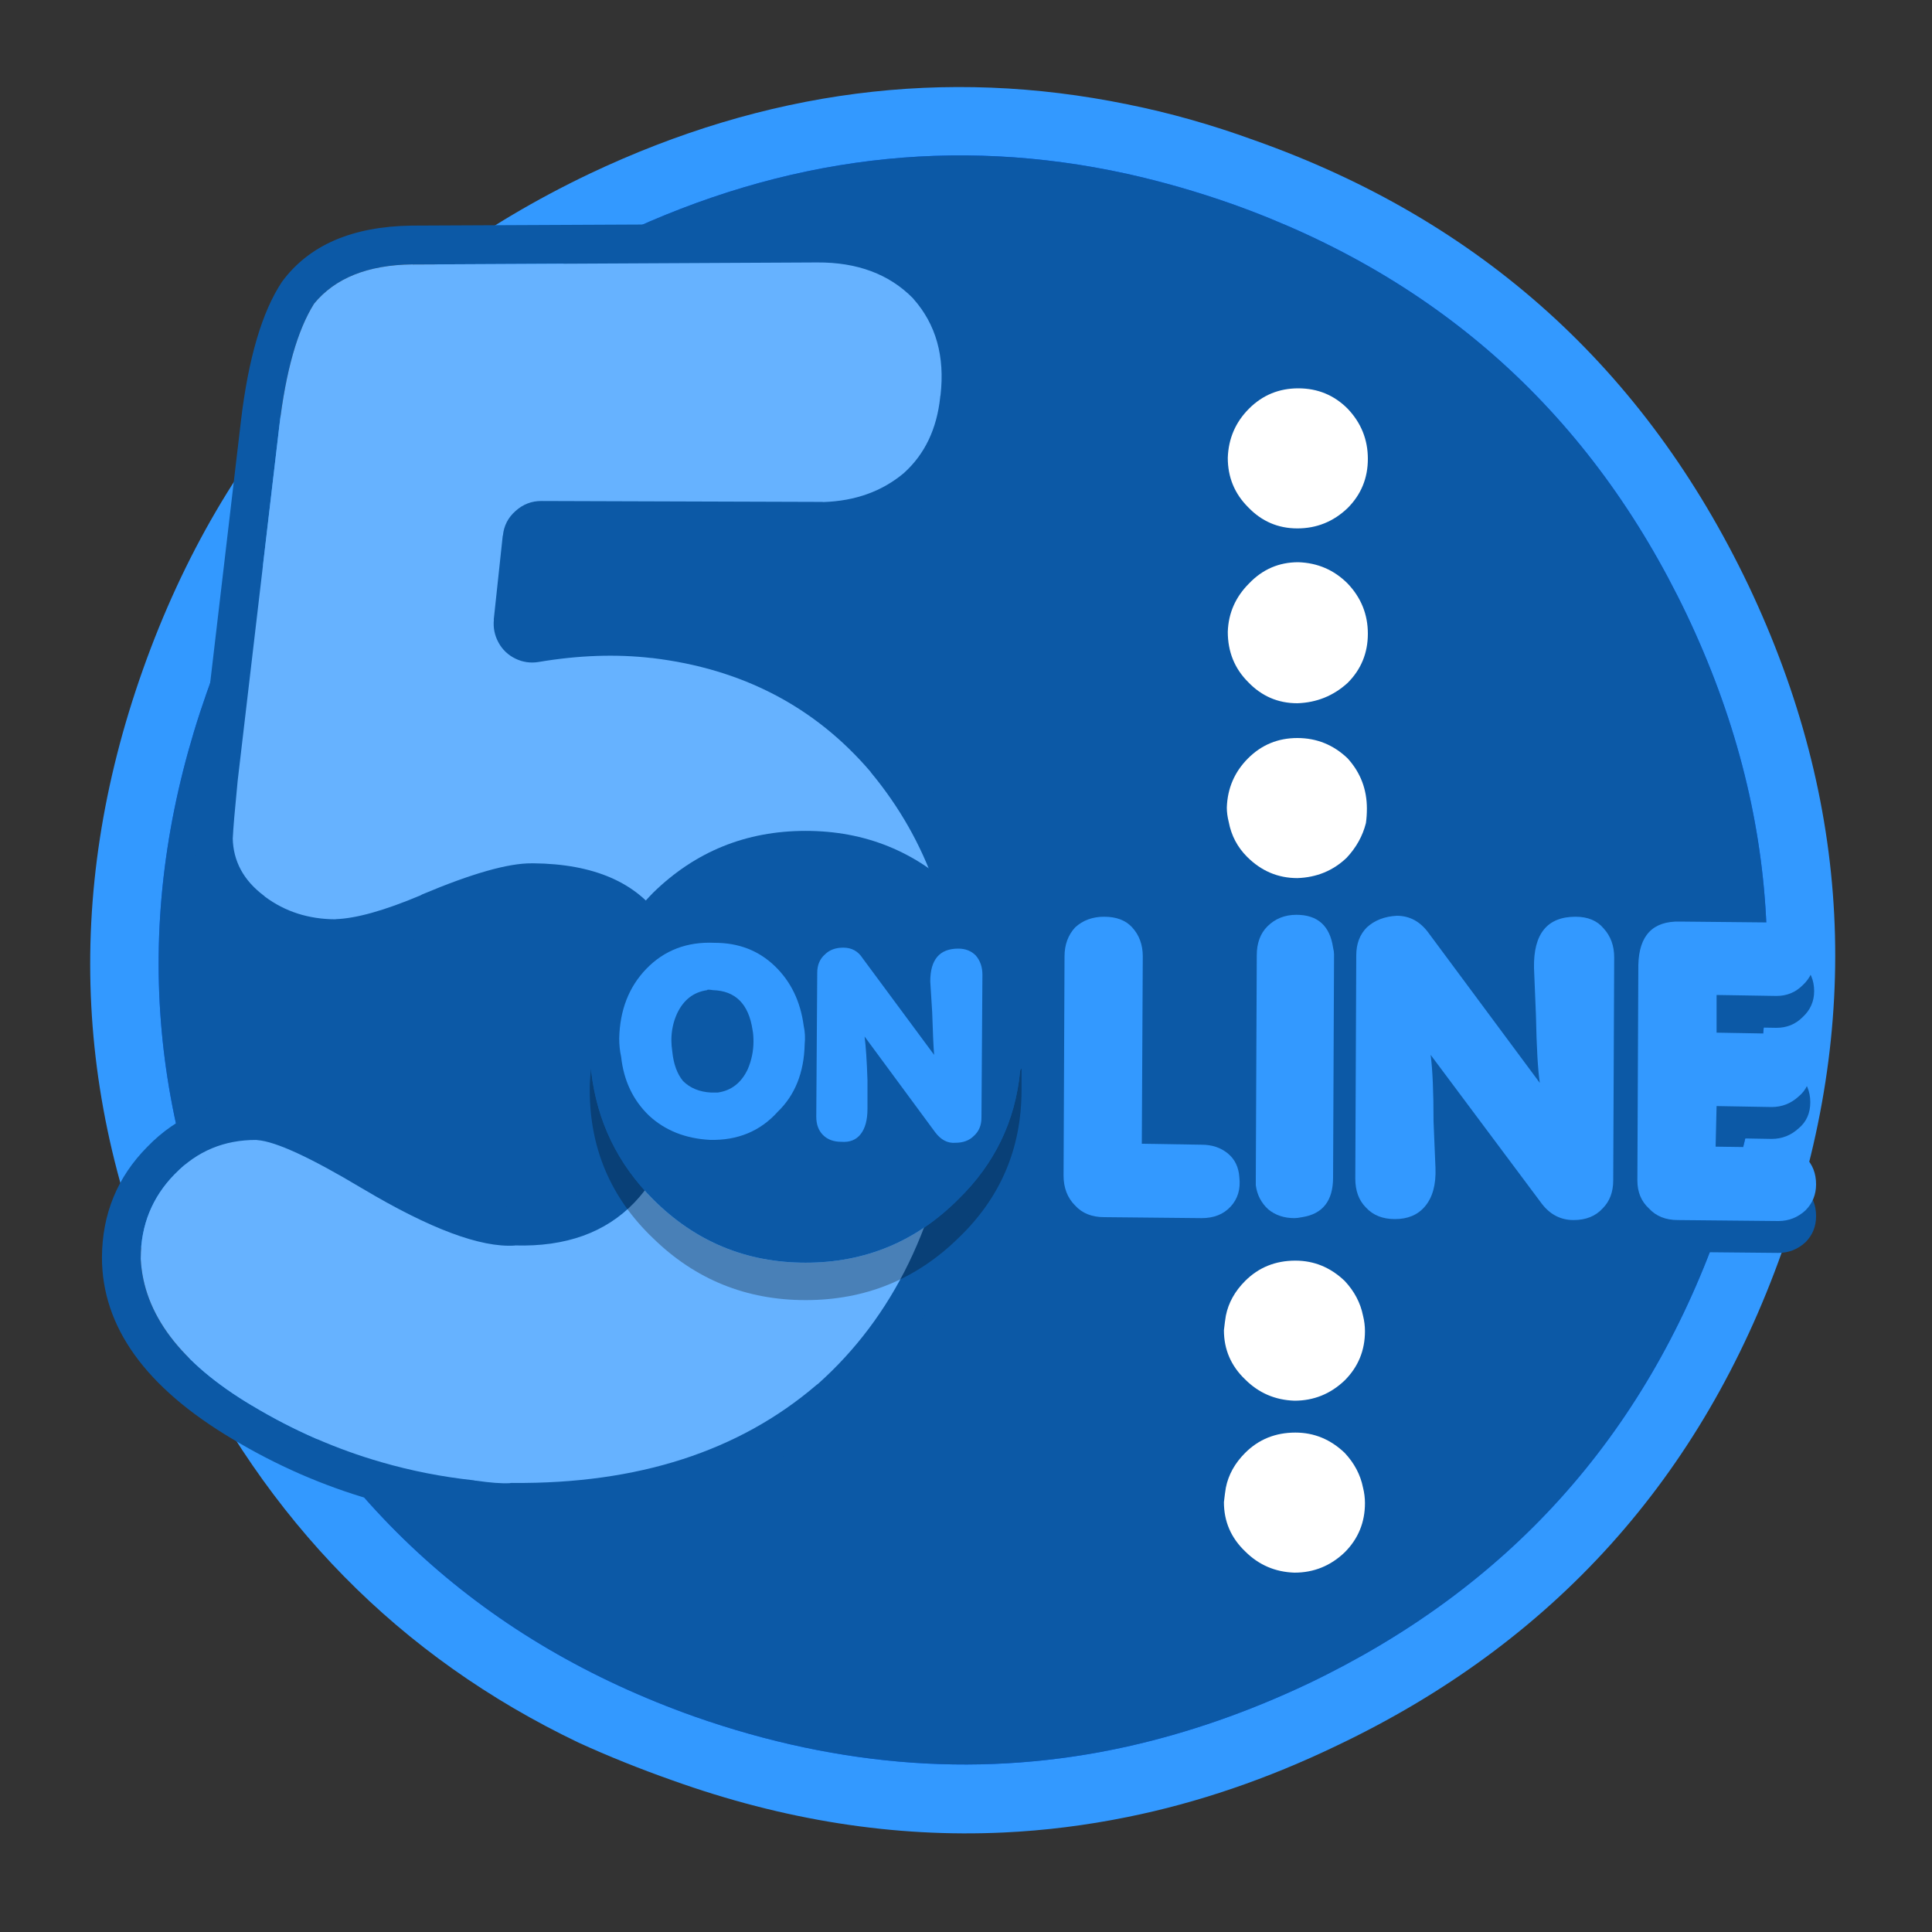 <?xml version="1.0" encoding="utf-8"?><svg id="icoShuttle-Files-MenuAPP-B1" image-rendering="auto" baseProfile="basic" version="1.1" x="0px" y="0px" width="100" height="100" xmlns="http://www.w3.org/2000/svg" xmlns:xlink="http://www.w3.org/1999/xlink"><rect width="100%" height="100%" fill="#333333" stroke="none"/><g id="000-EXPORT-100x100_mcLogoVect5OnLineBN" overflow="visible"><path fill="#39F" stroke="none" d="M92.25 64.75Q98.5 47.15 90.5 30.3 82.45 13.45 64.9 7.25 61.6 6.05 58.35 5.4 44.2 2.5 30.5 9 13.65 17.05 7.4 34.65 1.15 52.25 9.2 69.1 16.05 83.55 29.95 90.2 32.25 91.25 34.8 92.15 43.45 95.25 51.95 94.85 55.15 94.7 58.35 94.05 63.8 92.95 69.2 90.35 86 82.35 92.25 64.75Z"/><path fill="#005CFF" stroke="none" d="M88.95 63.6Q94.7 47.35 87.3 31.8 79.9 16.3 63.75 10.55 61.05 9.6 58.35 9 44.95 6.05 32 12.2 16.45 19.6 10.7 35.85 5 52.05 12.35 67.55 19.75 83.1 35.95 88.85 47.35 92.85 58.35 90.4 63.05 89.35 67.7 87.15 83.2 79.75 88.95 63.6Z"/><path fill="#0C59A6" stroke="none" d="M88.95 63.6Q94.7 47.35 87.3 31.8 79.9 16.3 63.75 10.55 61.05 9.6 58.35 9 44.95 6.05 32 12.2 16.45 19.6 10.7 35.85 5 52.05 12.35 67.55 19.75 83.1 35.95 88.85 47.35 92.85 58.35 90.4 63.05 89.35 67.7 87.15 83.2 79.75 88.95 63.6Z"/><g id="0-SHUTTLE_0-Comun_Logos-Juegos_105-5OnLine-Logo_mcLogo5OnLine5B" transform="matrix(.189 .067 -.067 .189 18.5 1.8)"><path fill="#0C59A6" stroke="none" d="M182.75 35.6Q178.4 15.75 162.75 7.45 147.3 -.65 128.05 6.35L29.65 41.75Q8.05 49.75 2.95 66.6 -.45 80.15 5 104.15L25.45 194Q28.45 206.15 29.5 209.5 34.1 222.5 48.4 227.05 61 231.2 74.4 226.45 83.3 223.2 96.65 210.95 110.05 198.7 117.35 195.9 134.15 190.1 144.6 197.15 155.25 204.25 159.5 224.3 168.25 261.5 139.45 271.5 129.05 275.75 102.6 270.45 75.85 265.05 67.7 268.05 51.7 273.55 44.8 288.65 37.75 303.6 43.3 319.5 52.3 344.8 90.65 352.4 110.15 356.35 129.55 355.2 142.4 354.45 155.25 351.4 162.35 350 166 348.35 215.55 331.25 236.8 293.9 258.05 256.25 247 205.55 244.4 195.95 239.95 183.6 226.15 145.95 193.9 126.7 161.75 107.8 123.25 116.45 108.4 119.85 93.35 128.2L88.3 107 156.7 83Q172.1 77.2 179.4 64.45 186.6 51.7 182.75 35.6M172.95 37.4Q172.95 37.65 173.05 37.95 175.9 49.9 170.8 59.4 170.75 59.45 170.75 59.5 165.15 69 153.65 73.5 153.5 73.5 153.4 73.55L85 97.55Q81.4 98.8 79.55 102.2 77.65 105.6 78.6 109.35L78.55 109.3 83.6 130.5 83.65 130.55Q84.4 133.6 86.75 135.7 89.1 137.8 92.25 138.15 95.4 138.5 98.2 136.95 111.85 129.35 125.35 126.25 125.4 126.2 125.5 126.2 159.7 118.5 188.4 135.05 188.55 135.2 188.75 135.3 218 152.85 230.55 187.05 230.6 187.2 230.7 187.4 234.9 199.05 237.35 208.15 247.25 254.2 228.35 288.6 228.2 288.75 228.1 288.95 208.4 323.15 162.75 338.9 162.65 338.95 162.6 338.95 162.25 339.05 161.95 339.25 159.05 340.45 153.5 341.55L153.5 341.6Q153.45 341.6 153.4 341.6 153.15 341.6 152.95 341.65 140.95 344.5 128.95 345.2 110.85 346.3 92.65 342.6 92.5 342.55 92.35 342.55 61 336.25 52.85 316.5 52.8 316.35 52.75 316.2 48.6 304.25 53.8 293L53.85 292.95 53.85 292.9Q53.85 292.85 53.9 292.8 59 281.7 70.7 277.6 70.8 277.55 70.95 277.55 77.8 275.65 100.6 280.25 100.75 280.3 100.9 280.3 130.55 286.2 142.7 281L142.75 280.95Q180.15 268.9 169.3 222.25 169.3 222.2 169.3 222.15L169.3 222.1Q164 197.35 150.2 188.85 136.4 178.8 114.25 186.4L114.15 186.45Q114 186.45 113.85 186.55 105.3 189.5 89.9 203.55 89.7 203.75 89.55 203.95 78.35 214.15 70.95 217.05L71.05 217.05Q61.15 220.55 51.8 217.65 51.65 217.55 51.45 217.5 42.1 214.55 38.95 206.2L38.95 206.15Q37.9 202.7 35.2 191.8L14.75 101.95Q10 81 12.65 69.15 17 57.1 33.1 51.15 33.25 51.1 33.45 51.05L131.45 15.75Q146.1 10.45 157.9 16.2 157.95 16.25 158.05 16.3 169.55 22.65 172.95 37.4Z"/><path fill="#66B2FF" stroke="none" d="M173.05 37.95Q172.95 37.65 172.95 37.4 169.55 22.65 158.05 16.3 157.95 16.25 157.9 16.2 146.1 10.45 131.45 15.75L33.45 51.05Q33.25 51.1 33.1 51.15 17 57.1 12.65 69.15 10 81 14.75 101.95L35.2 191.8Q37.9 202.7 38.95 206.15L38.95 206.2Q42.1 214.55 51.45 217.5 51.65 217.55 51.8 217.65 61.15 220.55 71.05 217.05L70.95 217.05Q78.35 214.15 89.55 203.95 89.7 203.75 89.9 203.55 105.3 189.5 113.85 186.55 114 186.45 114.15 186.45L114.25 186.4Q136.4 178.8 150.2 188.85 164 197.35 169.3 222.1L169.3 222.15Q169.3 222.2 169.3 222.25 180.15 268.9 142.75 280.95L142.7 281Q130.55 286.2 100.9 280.3 100.75 280.3 100.6 280.25 77.8 275.65 70.95 277.55 70.8 277.55 70.7 277.6 59 281.7 53.9 292.8 53.85 292.85 53.85 292.9L53.85 292.95 53.8 293Q48.6 304.25 52.75 316.2 52.8 316.35 52.85 316.5 61 336.25 92.35 342.55 92.5 342.55 92.65 342.6 110.85 346.3 128.95 345.2 140.95 344.5 152.95 341.65 153.15 341.6 153.4 341.6 153.45 341.6 153.5 341.6L153.5 341.55Q159.05 340.45 161.95 339.25 162.25 339.05 162.6 338.95 162.65 338.95 162.75 338.9 208.4 323.15 228.1 288.95 228.2 288.75 228.35 288.6 247.25 254.2 237.35 208.15 234.9 199.05 230.7 187.4 230.6 187.2 230.55 187.05 218 152.85 188.75 135.3 188.55 135.2 188.4 135.05 159.7 118.5 125.5 126.2 125.4 126.2 125.35 126.25 111.85 129.35 98.2 136.95 95.4 138.5 92.25 138.15 89.1 137.8 86.75 135.7 84.4 133.6 83.65 130.55L83.6 130.5 78.55 109.3 78.6 109.35Q77.65 105.6 79.55 102.2 81.4 98.8 85 97.55L153.4 73.55Q153.5 73.5 153.65 73.5 165.15 69 170.75 59.5 170.75 59.45 170.8 59.4 175.9 49.9 173.05 37.95Z"/></g><path fill="#FFF" stroke="none" d="M64.45 75.2Q63.65 76 63.45 77 63.4 77.3 63.35 77.75 63.35 79.25 64.45 80.3 65.5 81.35 67 81.4 68.5 81.4 69.6 80.35 70.65 79.3 70.65 77.8 70.65 77.4 70.55 77 70.35 76 69.6 75.2 68.5 74.15 67.05 74.15 65.5 74.15 64.45 75.2M69.6 66.3Q68.5 65.25 67.05 65.25 65.5 65.25 64.45 66.3 63.65 67.1 63.45 68.1 63.4 68.4 63.35 68.85 63.35 70.35 64.45 71.4 65.5 72.45 67 72.5 68.5 72.5 69.6 71.45 70.65 70.4 70.65 68.9 70.65 68.5 70.55 68.1 70.35 67.1 69.6 66.3M69.75 39.25Q68.65 38.2 67.15 38.2 65.65 38.2 64.6 39.25 63.55 40.3 63.5 41.8 63.5 42.15 63.6 42.55 63.8 43.6 64.55 44.35 65.65 45.45 67.15 45.45 68.65 45.4 69.7 44.4 70.45 43.6 70.7 42.6 70.75 42.25 70.75 41.85 70.75 40.35 69.75 39.25M69.75 30.2Q68.7 29.15 67.2 29.1 65.7 29.1 64.65 30.2 63.6 31.25 63.55 32.7 63.55 34.25 64.6 35.3 65.65 36.4 67.15 36.4 68.65 36.35 69.75 35.35 70.8 34.3 70.8 32.8 70.8 31.3 69.75 30.2M69.75 21.15Q68.7 20.1 67.2 20.1 65.7 20.1 64.65 21.15 63.6 22.2 63.55 23.7 63.55 25.2 64.6 26.25 65.65 27.35 67.15 27.35 68.65 27.35 69.75 26.3 70.8 25.25 70.8 23.75 70.8 22.25 69.75 21.15Z"/><g id="0-SHUTTLE_0-Comun_Logos-Juegos_105-5OnLine-Logo_mcLogo5OLFichaB" transform="matrix(.745 0 0 .745 41.7 55.15)"><path fill="#000" fill-opacity=".282" stroke="none" d="M15 1.7Q15 .9 15 .2 14.9 .3 14.9 .4 14.4 5.6 10.6 9.3 6.2 13.7 0 13.7 -6.2 13.7 -10.6 9.3 -14.3 5.6 -14.9 .4 -14.9 .3 -14.9 .2 -15 .9 -15 1.7 -15 7.8 -10.6 12 -6.2 16.3 0 16.3 6.2 16.3 10.6 12 15 7.8 15 1.7Z"/><path fill="#0C59A6" stroke="none" d="M15 -1.4Q15 -7.5 10.6 -12 6.2 -16.3 0 -16.3 -6.2 -16.3 -10.6 -12 -15 -7.5 -15 -1.4 -15 -.6 -14.9 .2 -14.9 .3 -14.9 .4 -14.3 5.6 -10.6 9.3 -6.2 13.7 0 13.7 6.2 13.7 10.6 9.3 14.4 5.6 14.9 .4 14.9 .3 15 .2 15 -.6 15 -1.4Z"/></g><path fill="#39F" stroke="none" d="M32.05 53.75Q32.05 54.25 32.15 54.7 32.35 56.55 33.6 57.75 34.85 58.9 36.75 59 38.9 59.05 40.25 57.55 41.6 56.25 41.65 54.05 41.7 53.55 41.6 53.1 41.35 51.2 40.1 50 38.85 48.8 37 48.8 34.85 48.7 33.45 50.15 32.1 51.55 32.05 53.75M36.9 51.25Q38.65 51.3 38.95 53.3 39 53.55 39 53.9 39 54.65 38.7 55.35 38.2 56.4 37.15 56.55 37 56.55 36.8 56.55 35.9 56.5 35.35 55.95 34.9 55.4 34.8 54.45 34.75 54.1 34.75 53.85 34.75 53.1 35.05 52.45 35.55 51.4 36.6 51.25 36.6 51.2 36.9 51.25Z"/><path fill="#39F" stroke="none" d="M43.65 49.05Q43.05 49.05 42.7 49.4 42.3 49.75 42.3 50.35L42.25 57.8Q42.25 58.4 42.6 58.75 42.95 59.1 43.55 59.1 44.2 59.15 44.55 58.7 44.9 58.25 44.9 57.4L44.9 55.9Q44.85 54.4 44.75 53.65L48.4 58.6Q48.85 59.2 49.45 59.15 50.05 59.15 50.4 58.8 50.8 58.45 50.8 57.85L50.85 50.45Q50.85 49.85 50.5 49.45 50.15 49.1 49.6 49.1 48.15 49.1 48.15 50.8L48.25 52.4Q48.3 54 48.35 54.6L44.65 49.6Q44.3 49.05 43.65 49.05Z"/><path fill="#39F" stroke="none" d="M58.6 48Q58.1 47.45 57.15 47.45 56.25 47.45 55.65 48 55.1 48.6 55.1 49.5L55.05 60.85Q55.05 61.8 55.65 62.4 56.2 63 57.15 63L62.2 63.05Q63.15 63.05 63.7 62.45 64.25 61.85 64.15 60.95 64.1 60.15 63.55 59.7 63 59.25 62.2 59.25L59.1 59.2 59.15 49.5Q59.15 48.6 58.6 48Z"/><path fill="#39F" stroke="none" d="M69.05 49.4Q69.05 49.25 69 49.05 68.75 47.35 67.1 47.35 66.2 47.35 65.6 47.95 65.05 48.5 65.05 49.45L65 60.95Q65 61.25 65 61.35 65.1 62.1 65.65 62.6 66.2 63.05 67 63.05 67.15 63.05 67.4 63 69 62.75 69 60.95L69.05 49.4Z"/><path fill="#39F" stroke="none" d="M83 48.05Q82.5 47.45 81.55 47.45 79.35 47.45 79.4 50.1L79.5 52.55Q79.55 55.05 79.7 56.05L73.95 48.3Q73.3 47.4 72.3 47.4 71.35 47.45 70.75 48 70.2 48.55 70.2 49.45L70.15 61Q70.15 61.95 70.7 62.5 71.25 63.1 72.2 63.1 73.2 63.1 73.75 62.45 74.35 61.75 74.3 60.45L74.2 58.05Q74.2 55.75 74.05 54.6L79.8 62.3Q80.45 63.15 81.45 63.15 82.4 63.15 82.95 62.55 83.5 62 83.5 61.1L83.55 49.55Q83.55 48.65 83 48.05Z"/><path fill="#0C59A6" stroke="none" d="M91.95 49.4L86.95 49.35Q84.85 49.3 84.8 51.6L84.75 62.75Q84.75 63.65 85.35 64.2 85.9 64.8 86.85 64.8L92.05 64.85Q92.85 64.85 93.45 64.3 94 63.75 94 62.95 94 62.1 93.45 61.55 92.9 61.05 92.05 61.05L88.8 61 88.85 58.9 91.7 58.95Q92.5 58.95 93.1 58.4 93.7 57.9 93.7 57.05 93.7 56.2 93.1 55.65 92.55 55.15 91.7 55.15L88.85 55.1 88.85 53.15 91.95 53.2Q92.75 53.2 93.3 52.65 93.9 52.1 93.9 51.3 93.9 50.45 93.3 49.9 92.8 49.4 91.95 49.4Z"/><path fill="#39F" stroke="none" d="M93.3 48.25Q92.8 47.75 91.95 47.75L86.95 47.7Q84.85 47.65 84.8 49.95L84.75 61.1Q84.75 62 85.35 62.55 85.9 63.15 86.85 63.15L92.05 63.2Q92.85 63.2 93.45 62.65 94 62.1 94 61.3 94 60.45 93.45 59.9 92.9 59.4 92.05 59.4L88.8 59.35 88.85 57.25 91.7 57.3Q92.5 57.3 93.1 56.75 93.7 56.25 93.7 55.4 93.7 54.55 93.1 54 92.55 53.5 91.7 53.5L88.85 53.45 88.85 51.5 91.95 51.55Q92.75 51.55 93.3 51 93.9 50.45 93.9 49.65 93.9 48.8 93.3 48.25Z"/></g></svg>
